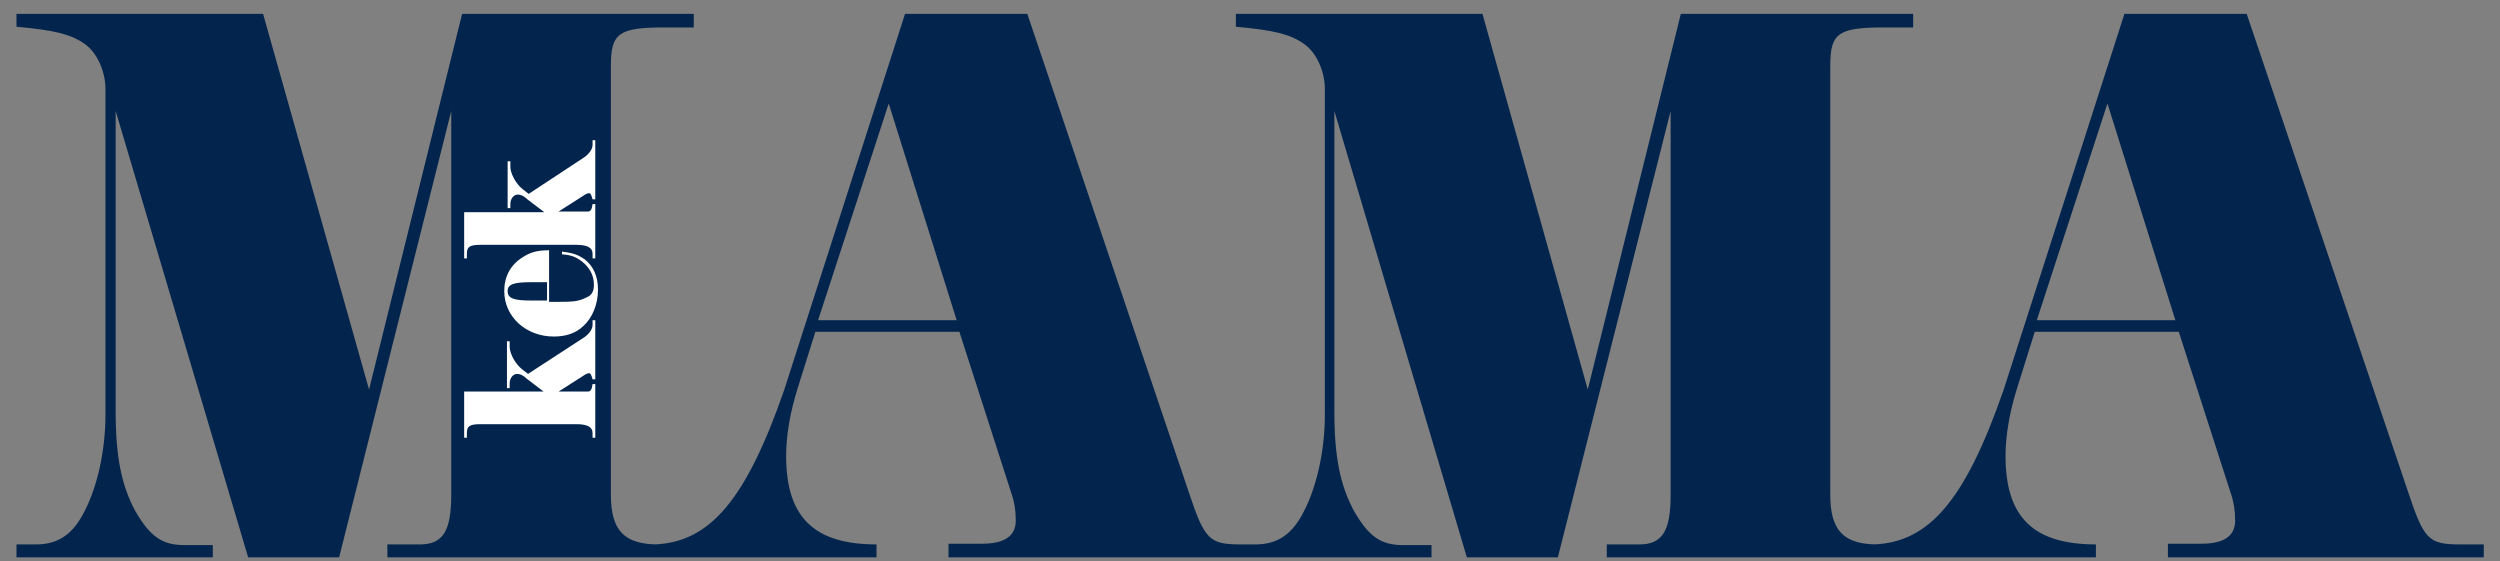 <svg width="147" height="33" viewBox="0 0 147 33" fill="none" xmlns="http://www.w3.org/2000/svg">
<rect x="0" y="0" width="147" height="33" fill="#808080" stroke="none"/>
<path d="M119.764 18.829L123.918 6.087L127.912 18.829H119.764ZM110.217 32.77H123.239V32.011C119.564 32.011 117.926 30.413 117.926 26.818C117.926 25.58 118.166 24.222 118.605 22.824L119.644 19.509H128.112L131.148 28.935C131.347 29.495 131.427 30.054 131.427 30.613C131.427 31.532 130.748 31.971 129.43 31.971H127.473V32.77H146.047V32.011H144.649C142.812 32.011 142.532 31.732 141.613 28.975L132.106 0.814H124.916L117.806 22.944C115.569 29.375 113.452 31.891 110.177 32.011V32.77H110.217ZM72.629 32.77H84.173V32.051H82.495C81.217 32.051 80.498 31.572 79.619 30.054C78.82 28.576 78.461 26.898 78.461 24.222V6.527L86.25 32.77H91.603L98.234 6.527V29.095C98.234 31.212 97.754 32.011 96.396 32.011H94.479V32.77H112.534V32.011H110.417C108.419 32.011 107.62 31.212 107.62 29.095V3.85C107.62 1.933 108.1 1.613 110.816 1.613H112.494V0.814H98.833L93.36 22.904L87.169 0.814H72.669V1.573C74.906 1.773 75.865 2.013 76.663 2.572C77.422 3.091 77.902 4.21 77.902 5.248V24.382C77.902 26.579 77.382 28.855 76.504 30.373C75.865 31.492 75.026 32.011 73.828 32.011H72.669V32.77H72.629ZM48.103 18.829L52.257 6.087L56.252 18.829H48.103ZM38.517 32.77H51.538V32.011C47.864 32.011 46.226 30.413 46.226 26.818C46.226 25.58 46.465 24.222 46.905 22.824L47.943 19.509H56.412L59.447 28.935C59.647 29.495 59.727 30.054 59.727 30.613C59.727 31.532 59.048 31.971 57.73 31.971H55.773V32.77H74.347V32.011H72.949C71.111 32.011 70.832 31.732 69.913 28.975L60.406 0.814H53.216L46.106 22.944C43.869 29.375 41.752 31.891 38.477 32.011V32.77H38.517ZM0.969 32.77H12.513V32.051H10.835C9.557 32.051 8.838 31.572 7.959 30.054C7.16 28.576 6.801 26.898 6.801 24.222V6.527L14.59 32.77H19.942L26.533 6.527V29.095C26.533 31.212 26.054 32.011 24.696 32.011H22.778V32.77H40.833V32.011H38.716C36.719 32.011 35.92 31.212 35.92 29.095V3.85C35.92 1.933 36.4 1.613 39.116 1.613H40.793V0.814H27.172L21.7 22.904L15.469 0.814H0.969V1.573C3.206 1.773 4.164 2.013 4.963 2.572C5.722 3.091 6.201 4.21 6.201 5.248V24.382C6.201 26.579 5.682 28.855 4.803 30.373C4.164 31.492 3.325 32.011 2.127 32.011H0.969V32.77Z" fill="#03254D"/>
<path d="M27.293 15.194H27.453V14.915C27.453 14.515 27.613 14.396 28.252 14.396H33.884C34.523 14.396 34.843 14.555 34.843 14.915V15.194H35.002V11.999H34.843C34.803 12.319 34.723 12.438 34.563 12.438H32.845L34.283 11.52C34.443 11.4 34.563 11.36 34.643 11.36C34.723 11.36 34.763 11.44 34.843 11.719H35.002V8.244H34.843V8.524C34.843 8.763 34.643 9.043 34.363 9.243L31.088 11.4L30.728 11.12C30.329 10.801 30.009 10.201 30.009 9.802V9.482H29.849V12.239H30.009V11.999C30.009 11.679 30.209 11.44 30.449 11.44C30.608 11.44 30.808 11.52 31.008 11.719L32.006 12.478H27.293V15.194ZM32.166 17.671H31.247C30.209 17.671 29.849 17.551 29.849 17.112C29.849 16.712 30.209 16.593 31.247 16.593H32.166V17.671ZM32.326 14.715C31.567 14.715 31.168 14.835 30.688 15.155C30.009 15.594 29.65 16.273 29.65 17.112C29.65 18.63 30.928 19.788 32.566 19.788C33.285 19.788 33.884 19.588 34.323 19.149C34.843 18.67 35.162 17.871 35.162 17.032C35.162 16.233 34.882 15.634 34.363 15.234C34.004 14.995 33.724 14.875 33.045 14.795V14.955C33.604 14.995 33.884 15.115 34.243 15.394C34.683 15.754 34.922 16.193 34.922 16.752C34.922 17.112 34.803 17.352 34.523 17.471C34.044 17.711 33.804 17.751 32.725 17.751C32.685 17.751 32.486 17.751 32.286 17.751V14.715H32.326ZM27.293 25.74H27.453V25.46C27.453 25.061 27.613 24.941 28.252 24.941H33.884C34.523 24.941 34.843 25.101 34.843 25.46V25.74H35.002V22.584H34.843C34.803 22.904 34.723 23.024 34.563 23.024H32.845L34.283 22.105C34.443 21.985 34.563 21.945 34.643 21.945C34.723 21.945 34.763 22.025 34.843 22.305H35.002V18.829H34.843V19.109C34.843 19.349 34.643 19.628 34.363 19.828L31.048 21.985L30.688 21.705C30.289 21.386 29.969 20.787 29.969 20.387V20.068H29.809V22.824H29.969V22.544C29.969 22.225 30.169 21.985 30.409 21.985C30.568 21.985 30.768 22.065 30.968 22.265L31.966 23.024H27.293V25.74Z" fill="white"/>
</svg>
